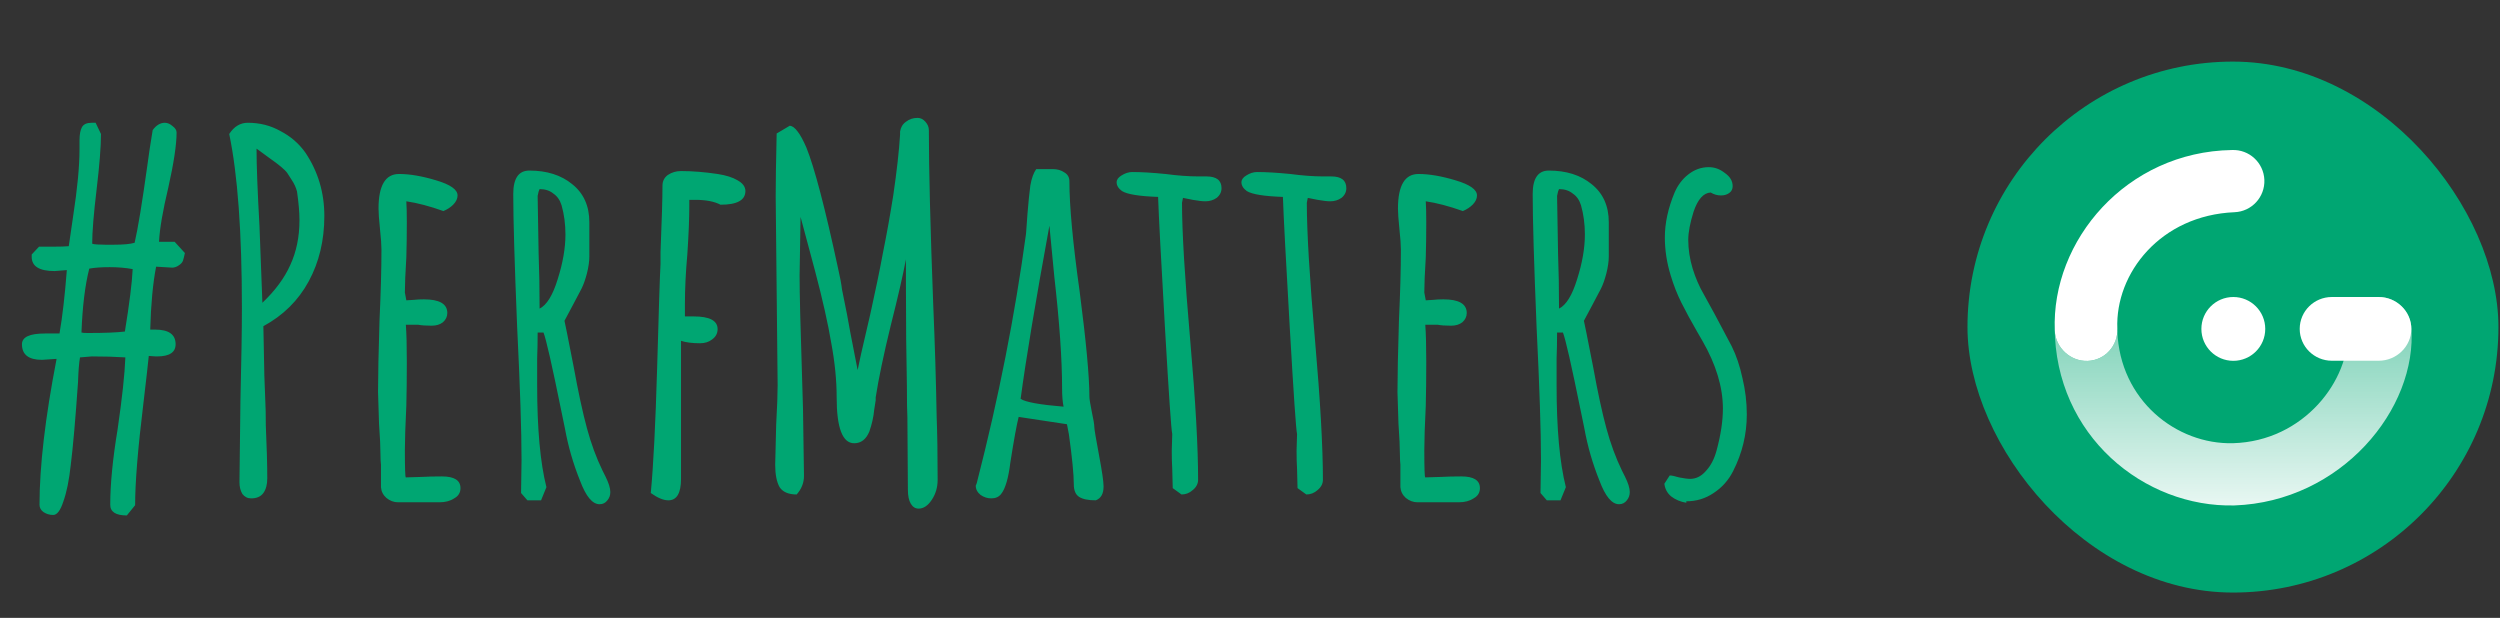 <svg width="615" height="152" viewBox="0 0 615 152" fill="none" xmlns="http://www.w3.org/2000/svg">
<rect x="0" y="0" width="615" height="152" fill="#333333" stroke="none"/>
<path d="M31.2 126.8C28.48 126.8 27.12 125.92 27.12 124.16C27.12 119.12 27.72 112.96 28.92 105.68C30.04 98 30.68 92.08 30.84 87.92C28.44 87.76 25.68 87.68 22.56 87.68L19.68 87.92C19.44 89.28 19.28 91.28 19.2 93.92C18.56 103.12 17.96 109.96 17.4 114.44C17 118.12 16.4 121.08 15.6 123.32C14.88 125.56 14.04 126.68 13.08 126.68C12.2 126.68 11.4 126.44 10.68 125.96C10.04 125.48 9.72 124.88 9.72 124.16C9.72 114.72 11.12 102.76 13.92 88.28L10.32 88.52C7.04 88.52 5.4 87.24 5.4 84.68C5.4 82.92 7.28 82.04 11.04 82.04H13.08H14.64C15.36 77.88 15.96 72.68 16.44 66.44L13.44 66.68C9.68 66.68 7.8 65.52 7.8 63.2V62.6L9.6 60.68H11.4H13.2C14.88 60.68 16.12 60.64 16.92 60.56L18 53.12C19.04 46.4 19.56 40.92 19.56 36.68V35.6V34.52C19.56 33.08 19.76 32 20.16 31.28C20.56 30.56 21.36 30.2 22.56 30.2H23.52L24.84 32.96C24.84 36.08 24.48 40.64 23.76 46.64C23.04 52.64 22.68 57.08 22.68 59.96C23.16 60.12 24.24 60.2 25.92 60.2H27.96C30.36 60.2 32.08 60.04 33.12 59.72C33.92 56.28 34.96 49.96 36.24 40.76C36.56 38.28 37 35.36 37.56 32C38.44 30.8 39.44 30.2 40.56 30.2C41.2 30.2 41.84 30.48 42.48 31.04C43.12 31.52 43.44 32.04 43.44 32.6C43.44 35.56 42.76 40.08 41.4 46.16C40.04 51.84 39.28 56.28 39.12 59.48H42.96L45.48 62.24C45.32 63.04 45.16 63.68 45 64.16C44.84 64.56 44.52 64.92 44.04 65.24C43.48 65.64 42.92 65.84 42.36 65.84L38.4 65.6C37.6 69.76 37.12 74.92 36.96 81.08H37.56H38.16C41.52 81.08 43.2 82.28 43.2 84.68C43.2 86.68 41.68 87.68 38.64 87.68H38.28L36.6 87.56C36.44 89.24 36 93.12 35.28 99.2C33.92 110.32 33.24 118.68 33.24 124.28L31.2 126.8ZM21.6 81.92C25.68 81.92 28.72 81.8 30.72 81.56C31.84 74.68 32.48 69.56 32.64 66.2C30.88 65.88 29 65.72 27 65.72C24.92 65.72 23.24 65.84 21.96 66.08C20.92 70.16 20.28 75.4 20.04 81.8C20.28 81.88 20.8 81.92 21.6 81.92ZM61.788 122.6C60.908 122.6 60.188 122.24 59.628 121.52C59.148 120.72 58.908 119.76 58.908 118.64L59.148 98.48C59.388 88.72 59.508 81.16 59.508 75.8C59.508 57.16 58.468 42.88 56.388 32.96C57.588 31.12 59.108 30.2 60.948 30.2C63.908 30.2 66.588 30.88 68.988 32.24C71.468 33.52 73.508 35.28 75.108 37.52C78.228 42.16 79.788 47.36 79.788 53.12C79.788 59.12 78.508 64.48 75.948 69.2C73.388 73.92 69.668 77.6 64.788 80.24L65.028 92.36L65.268 98.72C65.348 100.08 65.388 102.04 65.388 104.6C65.628 109.96 65.748 114.32 65.748 117.68C65.748 119.2 65.428 120.4 64.788 121.28C64.148 122.16 63.148 122.6 61.788 122.6ZM64.548 74.48C67.668 71.52 69.948 68.44 71.388 65.24C72.908 61.96 73.668 58.28 73.668 54.2V54.08C73.668 52.24 73.468 49.92 73.068 47.12C72.828 46.16 72.388 45.2 71.748 44.24C71.108 43.28 70.748 42.72 70.668 42.56C70.108 41.76 68.628 40.52 66.228 38.84L63.108 36.56C63.108 40.64 63.348 46.96 63.828 55.52L64.548 74.48ZM97.918 123.56C96.878 123.56 95.918 123.2 95.038 122.48C94.238 121.76 93.798 120.88 93.718 119.84V116.72V114.32C93.638 113.6 93.598 112.76 93.598 111.8C93.598 110.12 93.478 107.56 93.238 104.12L92.998 96.44C92.998 92.52 93.118 86.68 93.358 78.92C93.678 71.96 93.838 66.12 93.838 61.4C93.838 60.28 93.718 58.6 93.478 56.36C93.238 54.04 93.118 52.36 93.118 51.32C93.118 45.64 94.798 42.8 98.158 42.8C100.798 42.8 103.838 43.32 107.278 44.36C110.798 45.4 112.558 46.64 112.558 48.08C112.558 48.88 112.198 49.64 111.478 50.36C110.838 51 110.038 51.52 109.078 51.92C105.718 50.72 102.678 49.92 99.958 49.52C100.038 50.72 100.078 52.44 100.078 54.68C100.078 57.88 100.038 60.76 99.958 63.32C99.718 67.16 99.598 70.04 99.598 71.96L99.958 73.88L101.878 73.76C102.518 73.68 103.318 73.64 104.278 73.64C108.118 73.64 110.038 74.76 110.038 77C110.038 77.88 109.678 78.64 108.958 79.28C108.238 79.84 107.318 80.12 106.198 80.12C104.758 80.12 103.638 80.04 102.838 79.88H99.838C99.998 81.96 100.078 85 100.078 89C100.078 93 100.038 96.6 99.958 99.8C99.718 104.68 99.598 108.32 99.598 110.72C99.598 115.2 99.678 117.44 99.838 117.44L103.798 117.32C105.158 117.24 106.798 117.2 108.718 117.2C111.758 117.2 113.278 118.16 113.278 120.08C113.278 121.2 112.758 122.04 111.718 122.6C110.758 123.24 109.558 123.56 108.118 123.56H97.918ZM147.5 124.04C145.74 124.04 144.14 122.12 142.7 118.28C141.02 114.12 139.78 109.84 138.98 105.44L138.14 101.36C135.82 89.92 134.34 83.4 133.7 81.8H132.26C132.26 84.12 132.22 86.24 132.14 88.16V94.76C132.14 105.48 132.9 113.84 134.42 119.84L133.1 123.08H129.74L128.18 121.28L128.3 113.24C128.3 106.04 127.94 95.12 127.22 80.48C126.58 64.88 126.26 53.96 126.26 47.72C126.26 43.88 127.58 41.96 130.22 41.96C134.54 41.96 138.06 43.08 140.78 45.32C143.58 47.56 144.98 50.68 144.98 54.68V63.08C144.98 64.28 144.78 65.68 144.38 67.28C143.98 68.8 143.54 70.04 143.06 71L140.78 75.32L138.86 78.92L139.46 81.8L141.14 90.32C142.26 96.48 143.34 101.48 144.38 105.32C145.42 109.16 146.7 112.64 148.22 115.76L148.94 117.2C149.74 118.8 150.14 120.08 150.14 121.04C150.14 121.84 149.9 122.52 149.42 123.08C148.94 123.72 148.3 124.04 147.5 124.04ZM132.74 75.92C134.5 75.04 135.98 72.64 137.18 68.72C138.46 64.72 139.1 61.04 139.1 57.68C139.1 55.12 138.78 52.72 138.14 50.48C137.74 49.2 137.06 48.24 136.1 47.6C135.22 46.88 134.1 46.52 132.74 46.52L132.5 47.12L132.26 48.2L132.5 62.36C132.66 66.52 132.74 71.04 132.74 75.92ZM164.41 123.08C163.21 123.08 161.77 122.48 160.09 121.28C160.73 114.64 161.25 104.44 161.65 90.68C162.05 76.36 162.33 67.76 162.49 64.88V62C162.81 54.16 162.97 48.72 162.97 45.68C162.97 44.56 163.41 43.68 164.29 43.04C165.25 42.4 166.33 42.08 167.53 42.08C170.33 42.08 173.33 42.32 176.53 42.8C178.61 43.12 180.25 43.64 181.45 44.36C182.73 45.08 183.37 45.96 183.37 47C183.37 49.24 181.33 50.36 177.25 50.36C175.73 49.56 173.65 49.16 171.01 49.16H169.57V50.6C169.57 53.72 169.41 57.68 169.09 62.48C168.69 66.96 168.49 71 168.49 74.6V77.84H169.45H170.65C174.57 77.84 176.53 78.88 176.53 80.96C176.53 82 176.09 82.84 175.21 83.48C174.41 84.12 173.41 84.44 172.21 84.44C170.29 84.44 168.73 84.24 167.53 83.84V117.8C167.53 121.32 166.49 123.08 164.41 123.08ZM225.979 125.12C225.179 125.12 224.539 124.72 224.059 123.92C223.579 123.12 223.339 121.96 223.339 120.44L223.219 102.68C223.139 101.16 223.099 98.64 223.099 95.12C222.939 87.68 222.859 79.28 222.859 69.92V63.8C222.139 67.64 220.899 73.04 219.139 80C217.379 87.2 216.139 93.12 215.419 97.76V98.48L215.059 100.76C214.899 102.52 214.499 104.32 213.859 106.16C213.059 108.08 211.819 109.04 210.139 109.04C207.259 109.04 205.819 105.28 205.819 97.76C205.819 93.6 205.379 89.16 204.499 84.44C203.699 79.64 202.379 73.76 200.539 66.8L196.939 53.36L196.699 67.76C196.699 72.08 196.899 80.32 197.299 92.48L197.539 100.64L197.779 117.08C197.779 118.76 197.179 120.28 195.979 121.64C193.979 121.64 192.579 121.04 191.779 119.84C191.059 118.56 190.699 116.72 190.699 114.32L190.939 104.48C191.179 100.16 191.299 96.92 191.299 94.76L191.059 71.6L190.819 48.32C190.819 44.88 190.899 39.72 191.059 32.84L194.299 30.92C194.939 31 195.579 31.48 196.219 32.36C196.859 33.16 197.579 34.48 198.379 36.32C200.379 41.28 202.979 51.2 206.179 66.08C206.659 68.16 206.979 69.88 207.139 71.24C208.099 75.88 208.779 79.4 209.179 81.8L210.979 91.04L211.819 87.08L214.099 77.24C215.379 71.48 216.419 66.44 217.219 62.12C218.099 57.8 218.939 53.12 219.739 48.08C220.619 42.08 221.179 37.08 221.419 33.08V32.36C221.579 31.32 222.059 30.52 222.859 29.96C223.659 29.32 224.619 29 225.739 29C226.459 29 227.099 29.32 227.659 29.96C228.219 30.6 228.499 31.28 228.499 32C228.499 41.6 228.859 55.96 229.579 75.08C229.979 84.44 230.259 93.6 230.419 102.56C230.579 106.64 230.659 111.8 230.659 118.04C230.659 119.88 230.179 121.52 229.219 122.96C228.259 124.4 227.179 125.12 225.979 125.12ZM269.554 123.08C267.714 123.08 266.354 122.8 265.474 122.24C264.594 121.68 264.154 120.64 264.154 119.12C264.154 116.72 263.754 112.64 262.954 106.88L262.474 104.36L250.594 102.56C250.114 104.4 249.434 108.12 248.554 113.72C248.074 117.64 247.314 120.24 246.274 121.52C245.714 122.24 244.914 122.6 243.874 122.6C242.914 122.6 242.034 122.32 241.234 121.76C240.434 121.12 240.034 120.36 240.034 119.48L240.274 118.88L240.394 118.4C245.674 97.84 249.674 77.56 252.394 57.56C252.394 57.24 252.434 56.72 252.514 56C252.594 55.2 252.674 54.08 252.754 52.64C252.994 49.68 253.234 47.32 253.474 45.56C253.794 43.8 254.274 42.48 254.914 41.6H258.994C260.114 41.6 261.074 41.88 261.874 42.44C262.674 42.92 263.074 43.64 263.074 44.6C263.074 50.68 263.914 59.72 265.594 71.72C267.194 84.04 267.994 92.68 267.994 97.64C267.994 98.12 268.194 99.36 268.594 101.36C268.994 103.2 269.194 104.4 269.194 104.96C269.194 105.52 269.594 107.92 270.394 112.16C271.114 116 271.474 118.48 271.474 119.6V119.72C271.474 121.48 270.834 122.6 269.554 123.08ZM261.634 100.04C261.394 98.84 261.274 97.36 261.274 95.6C261.274 88.4 260.634 79.2 259.354 68L258.154 55.52C254.714 74.32 252.354 88.52 251.074 98.12C252.274 98.92 255.794 99.56 261.634 100.04ZM288.493 120.08L288.373 115.4C288.293 114.04 288.253 112.52 288.253 110.84L288.373 106.76C288.133 105.88 287.533 97.12 286.573 80.48C285.613 63.84 285.053 53.16 284.893 48.44C280.253 48.28 277.293 47.8 276.013 47C275.133 46.36 274.693 45.64 274.693 44.84C274.693 44.2 275.093 43.64 275.893 43.16C276.773 42.6 277.653 42.32 278.533 42.32C280.773 42.32 283.493 42.48 286.693 42.8C289.733 43.2 292.453 43.4 294.853 43.4H295.813H296.773C299.253 43.4 300.493 44.36 300.493 46.28C300.493 47.24 300.093 48.04 299.293 48.68C298.493 49.24 297.573 49.52 296.533 49.52C295.813 49.52 294.773 49.4 293.413 49.16L291.013 48.68L290.893 49.28L290.773 49.88C290.773 57 291.453 68.36 292.813 83.96C294.093 98.6 294.733 109.96 294.733 118.04C294.733 119 294.293 119.84 293.413 120.56C292.613 121.28 291.693 121.64 290.653 121.64L288.493 120.08ZM319.196 120.08L319.076 115.4C318.996 114.04 318.956 112.52 318.956 110.84L319.076 106.76C318.836 105.88 318.236 97.12 317.276 80.48C316.316 63.84 315.756 53.16 315.596 48.44C310.956 48.28 307.996 47.8 306.716 47C305.836 46.36 305.396 45.64 305.396 44.84C305.396 44.2 305.796 43.64 306.596 43.16C307.476 42.6 308.356 42.32 309.236 42.32C311.476 42.32 314.196 42.48 317.396 42.8C320.436 43.2 323.156 43.4 325.556 43.4H326.516H327.476C329.956 43.4 331.196 44.36 331.196 46.28C331.196 47.24 330.796 48.04 329.996 48.68C329.196 49.24 328.276 49.52 327.236 49.52C326.516 49.52 325.476 49.4 324.116 49.16L321.716 48.68L321.596 49.28L321.476 49.88C321.476 57 322.156 68.36 323.516 83.96C324.796 98.6 325.436 109.96 325.436 118.04C325.436 119 324.996 119.84 324.116 120.56C323.316 121.28 322.396 121.64 321.356 121.64L319.196 120.08ZM348.699 123.56C347.659 123.56 346.699 123.2 345.819 122.48C345.019 121.76 344.579 120.88 344.499 119.84V116.72V114.32C344.419 113.6 344.379 112.76 344.379 111.8C344.379 110.12 344.259 107.56 344.019 104.12L343.779 96.44C343.779 92.52 343.899 86.68 344.139 78.92C344.459 71.96 344.619 66.12 344.619 61.4C344.619 60.28 344.499 58.6 344.259 56.36C344.019 54.04 343.899 52.36 343.899 51.32C343.899 45.64 345.579 42.8 348.939 42.8C351.579 42.8 354.619 43.32 358.059 44.36C361.579 45.4 363.339 46.64 363.339 48.08C363.339 48.88 362.979 49.64 362.259 50.36C361.619 51 360.819 51.52 359.859 51.92C356.499 50.72 353.459 49.92 350.739 49.52C350.819 50.72 350.859 52.44 350.859 54.68C350.859 57.88 350.819 60.76 350.739 63.32C350.499 67.16 350.379 70.04 350.379 71.96L350.739 73.88L352.659 73.76C353.299 73.68 354.099 73.64 355.059 73.64C358.899 73.64 360.819 74.76 360.819 77C360.819 77.88 360.459 78.64 359.739 79.28C359.019 79.84 358.099 80.12 356.979 80.12C355.539 80.12 354.419 80.04 353.619 79.88H350.619C350.779 81.96 350.859 85 350.859 89C350.859 93 350.819 96.6 350.739 99.8C350.499 104.68 350.379 108.32 350.379 110.72C350.379 115.2 350.459 117.44 350.619 117.44L354.579 117.32C355.939 117.24 357.579 117.2 359.499 117.2C362.539 117.2 364.059 118.16 364.059 120.08C364.059 121.2 363.539 122.04 362.499 122.6C361.539 123.24 360.339 123.56 358.899 123.56H348.699ZM398.281 124.04C396.521 124.04 394.921 122.12 393.481 118.28C391.801 114.12 390.561 109.84 389.761 105.44L388.921 101.36C386.601 89.92 385.121 83.4 384.481 81.8H383.041C383.041 84.12 383.001 86.24 382.921 88.16V94.76C382.921 105.48 383.681 113.84 385.201 119.84L383.881 123.08H380.521L378.961 121.28L379.081 113.24C379.081 106.04 378.721 95.12 378.001 80.48C377.361 64.88 377.041 53.96 377.041 47.72C377.041 43.88 378.361 41.96 381.001 41.96C385.321 41.96 388.841 43.08 391.561 45.32C394.361 47.56 395.761 50.68 395.761 54.68V63.08C395.761 64.28 395.561 65.68 395.161 67.28C394.761 68.8 394.321 70.04 393.841 71L391.561 75.32L389.641 78.92L390.241 81.8L391.921 90.32C393.041 96.48 394.121 101.48 395.161 105.32C396.201 109.16 397.481 112.64 399.001 115.76L399.721 117.2C400.521 118.8 400.921 120.08 400.921 121.04C400.921 121.84 400.681 122.52 400.201 123.08C399.721 123.72 399.081 124.04 398.281 124.04ZM383.521 75.92C385.281 75.04 386.761 72.64 387.961 68.72C389.241 64.72 389.881 61.04 389.881 57.68C389.881 55.12 389.561 52.72 388.921 50.48C388.521 49.2 387.841 48.24 386.881 47.6C386.001 46.88 384.881 46.52 383.521 46.52L383.281 47.12L383.041 48.2L383.281 62.36C383.441 66.52 383.521 71.04 383.521 75.92ZM414.832 123.68C413.392 123.44 412.152 122.92 411.112 122.12C410.152 121.32 409.592 120.28 409.432 119L410.752 116.96C411.232 116.96 411.992 117.12 413.032 117.44C414.232 117.68 415.152 117.8 415.792 117.8C417.232 117.8 418.512 117.16 419.632 115.88C420.832 114.6 421.712 112.92 422.272 110.84C423.312 107 423.832 103.56 423.832 100.52C423.832 95.24 422.152 89.68 418.792 83.84L417.472 81.56C415.952 78.92 414.672 76.56 413.632 74.48C412.592 72.4 411.712 70.16 410.992 67.76C410.032 64.64 409.552 61.52 409.552 58.4C409.552 54.88 410.352 51.2 411.952 47.36C412.752 45.52 413.872 44.04 415.312 42.92C416.832 41.72 418.512 41.12 420.352 41.12C421.792 41.12 423.112 41.6 424.312 42.56C425.592 43.44 426.232 44.52 426.232 45.8C426.232 46.52 425.952 47.08 425.392 47.48C424.832 47.88 424.152 48.08 423.352 48.08C422.472 48.08 421.632 47.84 420.832 47.36C419.072 47.44 417.672 49 416.632 52.04C415.752 54.84 415.312 57.16 415.312 59C415.312 61.32 415.672 63.68 416.392 66.08C417.112 68.4 418.032 70.52 419.152 72.44L421.792 77.24L425.992 85.16C427.112 87.4 427.992 90 428.632 92.96C429.352 95.92 429.712 98.92 429.712 101.96C429.712 106.84 428.592 111.48 426.352 115.88C425.232 118.12 423.632 119.92 421.552 121.28C419.552 122.64 417.312 123.32 414.832 123.32V123.68Z" fill="#00A672"/>
<rect x="484" y="15.153" width="130.615" height="130.615" rx="65.307" fill="#00A672"/>
<path fill-rule="evenodd" clip-rule="evenodd" d="M505.455 80.515C505.567 107.231 527.497 124.884 549.67 124.338C575.848 123.404 594.76 100.665 593.187 80.368C592.822 76.152 589.083 72.884 584.859 73.087C580.635 73.289 577.374 76.878 577.577 81.101C578.169 93.437 566.793 108.545 549.293 109.03C535.392 109.372 521.474 98.457 520.866 81.469C520.705 85.409 517.6 88.626 513.589 88.786C509.364 88.954 505.647 85.544 505.479 81.319C505.468 81.051 505.46 80.783 505.455 80.515Z" fill="url(#paint0_linear)"/>
<path d="M541.541 80.914C541.541 76.579 545.06 73.064 549.396 73.064C553.732 73.064 557.251 76.579 557.251 80.914C557.251 85.25 553.732 88.764 549.396 88.764C545.06 88.764 541.541 85.25 541.541 80.914Z" fill="white"/>
<path d="M565.729 80.903C565.729 76.574 569.27 73.064 573.639 73.064H585.166C589.535 73.064 593.186 76.574 593.186 80.903C593.186 85.232 589.535 88.742 585.166 88.742H573.639C569.27 88.742 565.729 85.232 565.729 80.903Z" fill="white"/>
<path fill-rule="evenodd" clip-rule="evenodd" d="M557.034 44.237C557.209 48.462 553.926 52.029 549.701 52.204C531.46 52.962 520.324 67.257 520.866 80.83C521.035 85.055 517.815 88.617 513.589 88.785C509.363 88.954 505.647 85.544 505.479 81.319C504.595 59.2 523.066 37.334 549.065 36.905C553.291 36.729 556.858 40.012 557.034 44.237Z" fill="white"/>
<defs>
<linearGradient id="paint0_linear" x1="551.314" y1="128.774" x2="551.314" y2="79.311" gradientUnits="userSpaceOnUse">
<stop stop-color="white" stop-opacity="0.95"/>
<stop offset="1" stop-color="white" stop-opacity="0.5"/>
</linearGradient>
</defs>
</svg>
